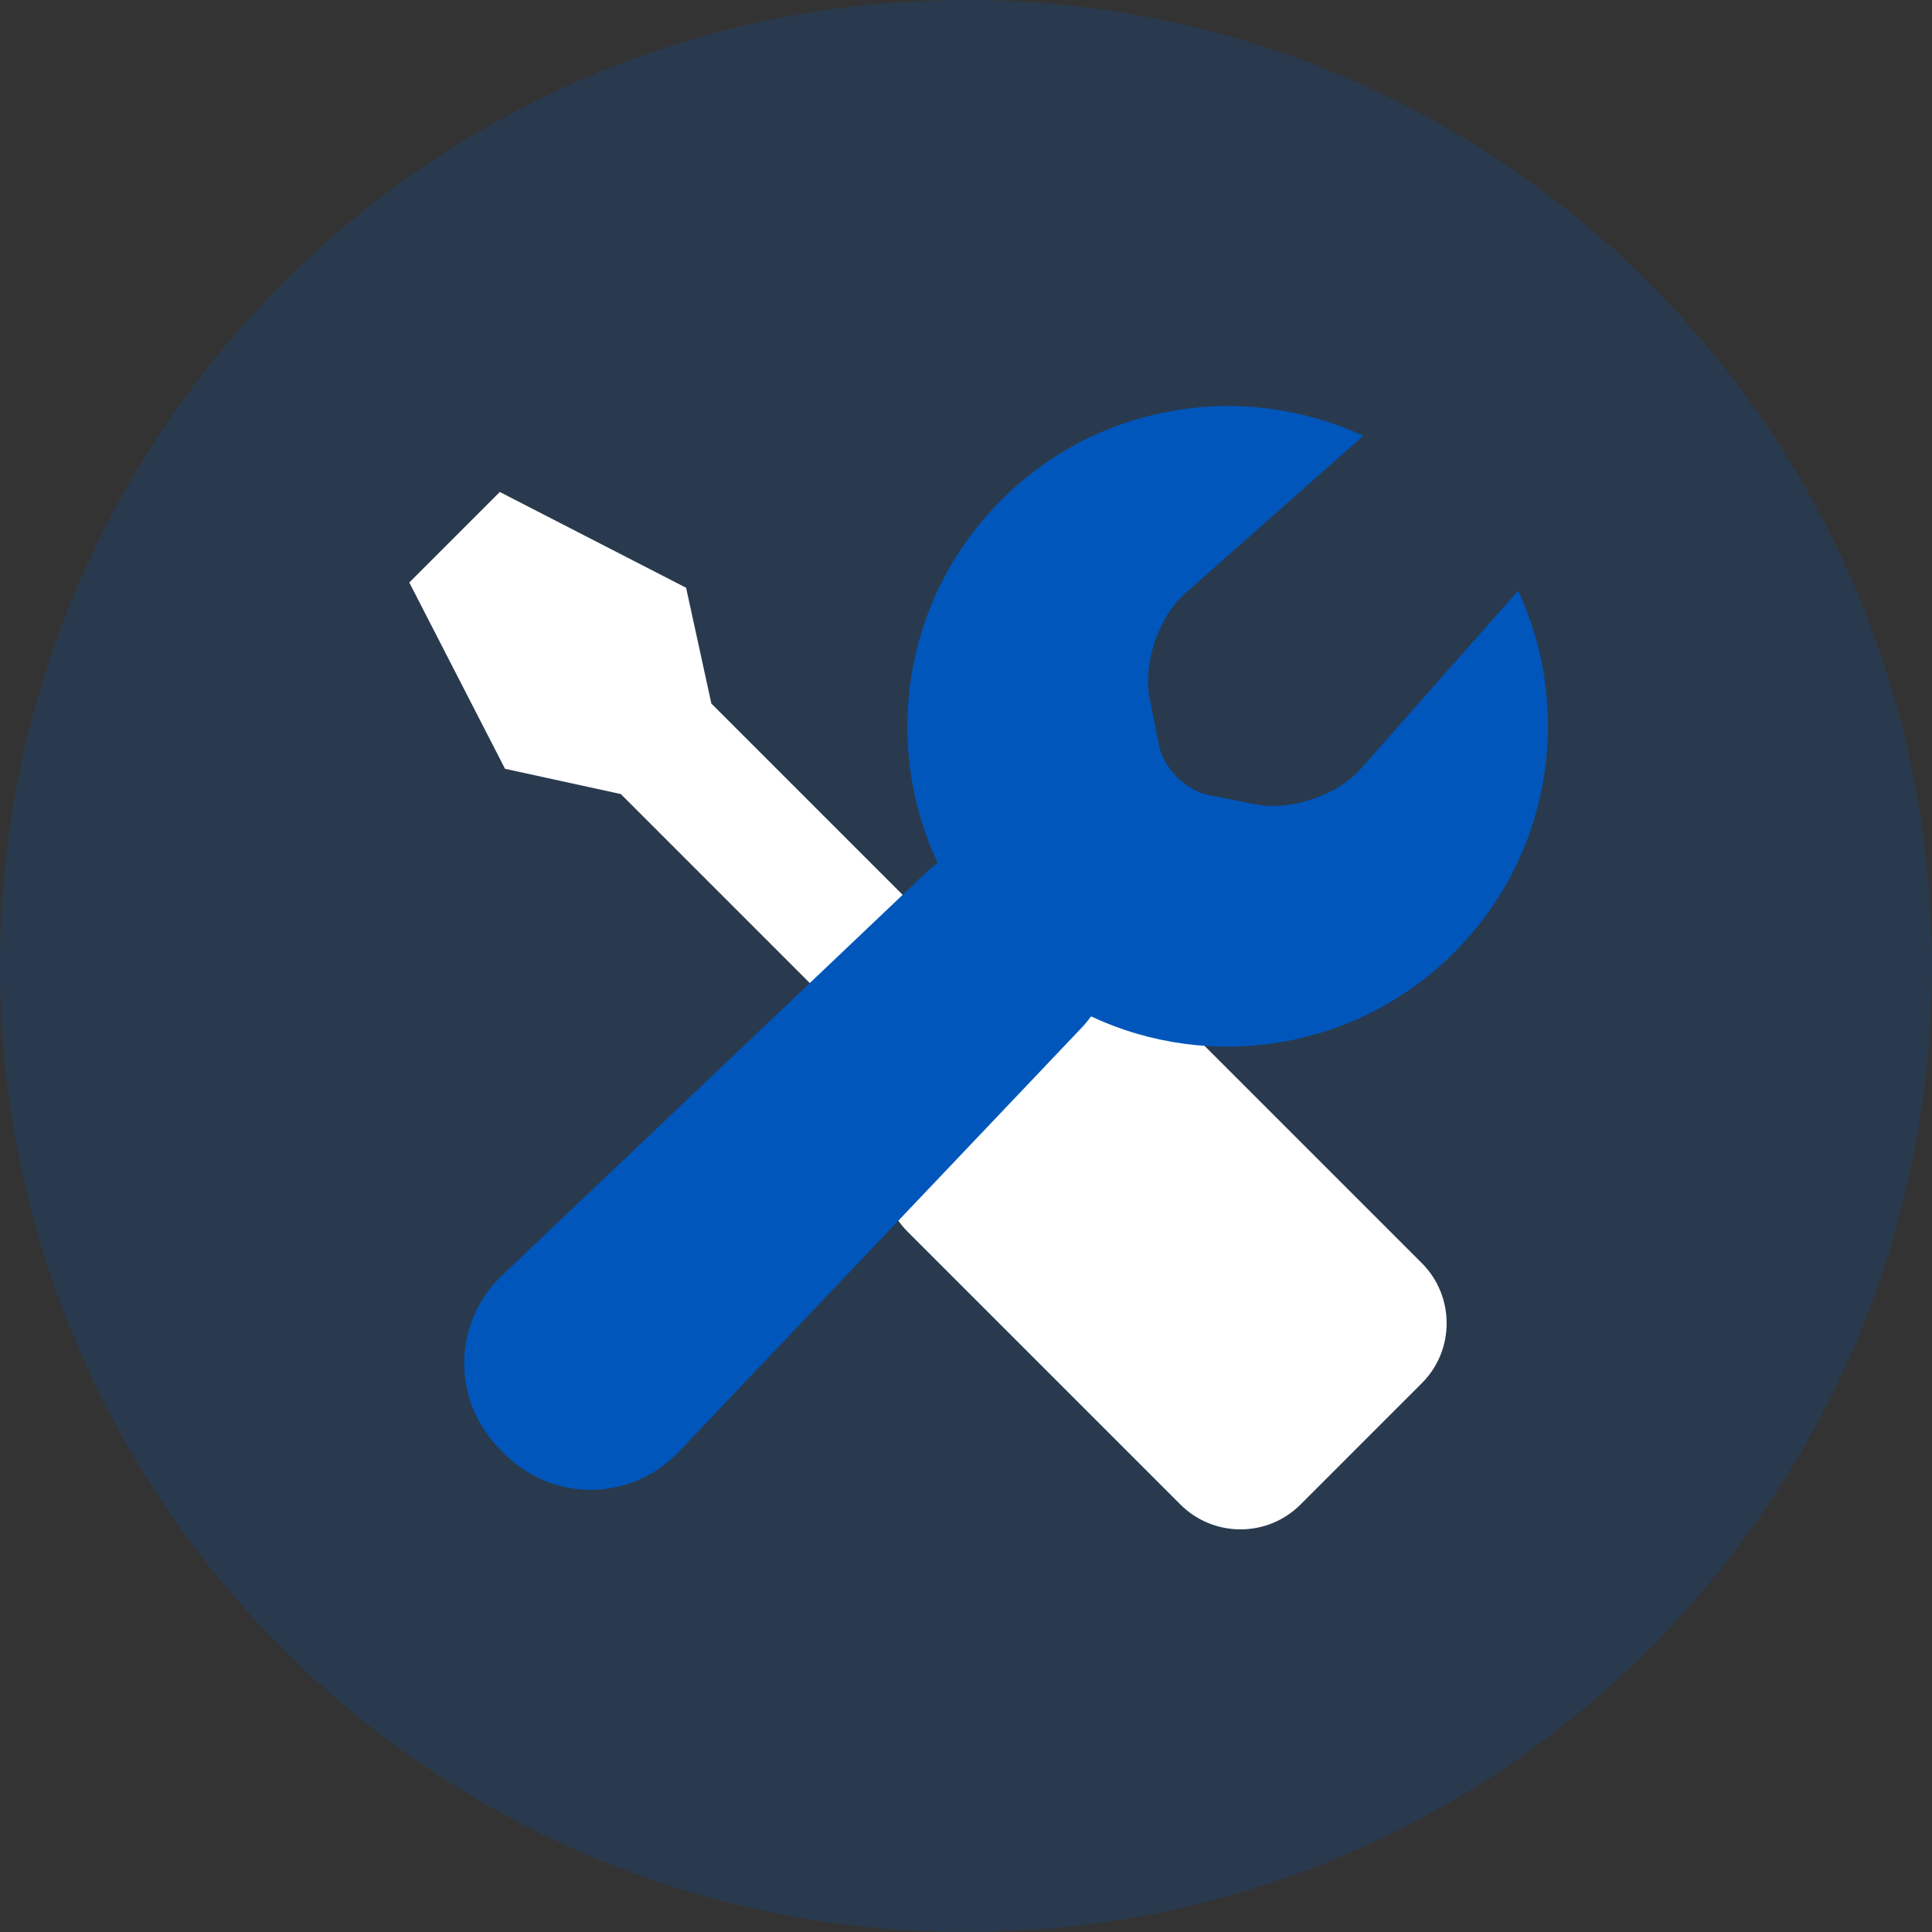 <svg width="40" height="40" viewBox="0 0 40 40" fill="none" xmlns="http://www.w3.org/2000/svg">
<rect x="0" y="0" width="40" height="40" fill="#333333" stroke="none"/>
<path opacity="0.2" d="M20 40C31.046 40 40 31.046 40 20C40 8.954 31.046 0 20 0C8.954 0 0 8.954 0 20C0 31.046 8.954 40 20 40Z" fill="#0056BB"/>
<path d="M19.11 22.697L12.853 16.44L10.456 15.917L8.474 12.06L10.348 10.186L14.205 12.169L14.728 14.566L20.985 20.823L21.305 20.503C21.991 19.817 23.106 19.82 23.791 20.505L29.436 26.15C30.123 26.837 30.122 27.953 29.439 28.636L26.924 31.151C26.238 31.837 25.123 31.834 24.438 31.148L18.793 25.503C18.105 24.816 18.107 23.7 18.79 23.017L19.11 22.697L19.11 22.697Z" fill="white"/>
<path d="M19.413 17.865C18.259 15.408 18.698 12.385 20.732 10.352C22.759 8.325 25.771 7.882 28.225 9.024L24.533 12.289C23.985 12.773 23.659 13.745 23.802 14.462L23.994 15.427C24.09 15.906 24.552 16.367 25.029 16.462L25.993 16.654C26.711 16.797 27.684 16.469 28.167 15.923L31.431 12.231C32.574 14.685 32.131 17.697 30.103 19.724C28.07 21.757 25.048 22.197 22.591 21.043C22.527 21.128 22.459 21.211 22.384 21.289L14.055 30.056C13.072 31.09 11.457 31.111 10.45 30.104L10.352 30.005C9.344 28.997 9.367 27.382 10.4 26.401L19.167 18.072C19.245 17.997 19.327 17.928 19.413 17.865Z" fill="#0056BB"/>
</svg>

